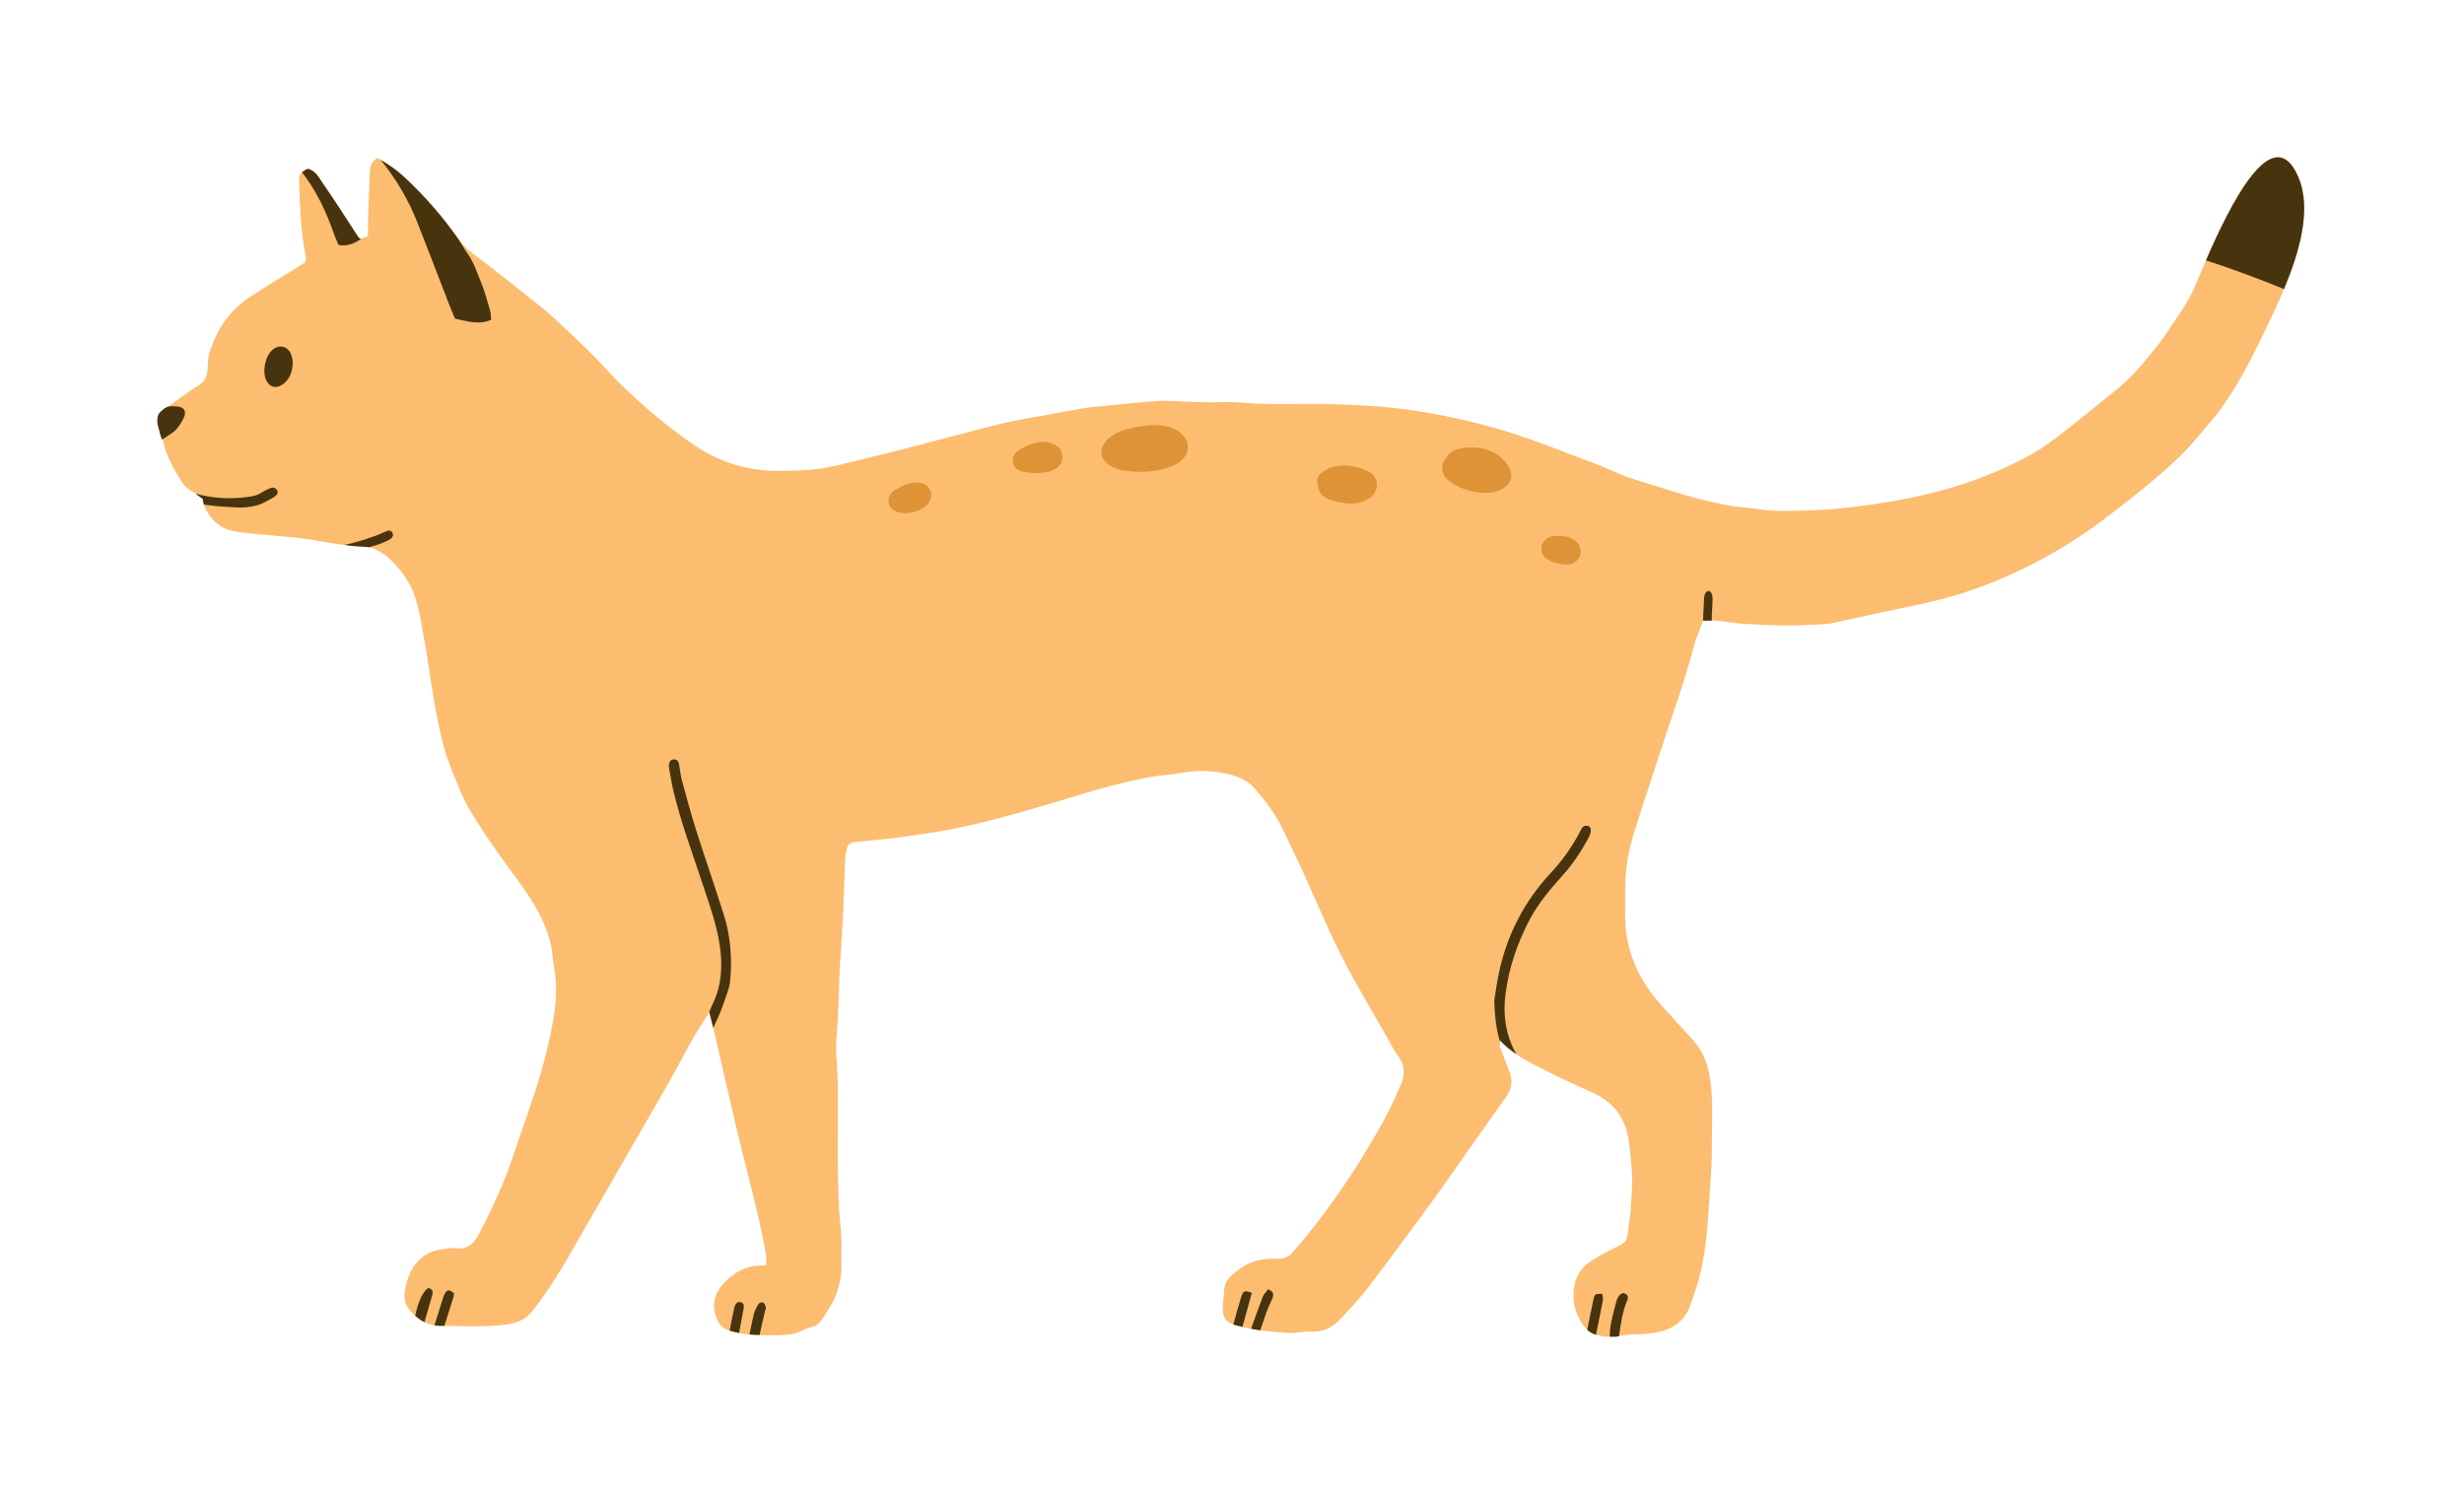 <svg width="376" height="228" viewBox="0 0 376 228" fill="none" xmlns="http://www.w3.org/2000/svg">
<path d="M244.491 204C244.424 203.944 244.356 203.841 244.285 203.837C242.258 203.674 241.427 202.199 240.695 200.602C240.091 199.282 240.032 197.879 240.195 196.492C240.401 194.735 241.399 193.367 242.834 192.421C244.142 191.563 245.561 190.855 246.972 190.172C247.719 189.81 248.26 189.412 248.351 188.522C248.474 187.322 248.709 186.129 248.808 184.925C248.943 183.315 249.066 181.697 249.062 180.084C249.062 178.696 248.888 177.309 248.764 175.922C248.697 175.163 248.609 174.404 248.47 173.652C247.902 170.508 246.185 168.235 243.279 166.875C240.87 165.75 238.422 164.709 236.065 163.489C233.596 162.213 231.029 161.06 228.906 158.803C228.906 159.299 228.831 159.597 228.918 159.836C229.359 161.064 229.816 162.288 230.321 163.489C230.921 164.924 230.663 166.216 229.797 167.44C227.638 170.488 225.48 173.533 223.326 176.586C221.74 178.828 220.197 181.097 218.572 183.311C215.38 187.664 212.184 192.012 208.913 196.305C207.609 198.018 206.135 199.608 204.664 201.186C203.467 202.474 202.056 203.332 200.152 203.225C199 203.161 197.823 203.491 196.667 203.432C193.932 203.292 191.205 202.998 188.554 202.259C187.175 201.877 186.579 201.138 186.59 199.735C186.598 198.753 186.773 197.771 186.817 196.79C186.857 195.907 187.29 195.271 187.898 194.691C189.667 192.998 191.734 192.048 194.214 192.095C194.711 192.103 195.232 192.183 195.697 192.06C196.19 191.929 196.75 191.706 197.072 191.34C200.375 187.588 203.352 183.577 206.103 179.412C207.915 176.673 209.565 173.827 211.179 170.961C212.144 169.24 212.927 167.412 213.734 165.607C214.418 164.077 214.438 162.598 213.345 161.156C212.645 160.229 212.14 159.152 211.56 158.135C208.619 152.968 205.507 147.896 203.046 142.47C201.798 139.723 200.578 136.965 199.35 134.21C199.111 133.678 198.885 133.137 198.634 132.609C197.668 130.573 196.706 128.538 195.729 126.507C194.628 124.218 193.105 122.203 191.444 120.311C190.212 118.907 188.478 118.319 186.674 117.977C184.714 117.604 182.763 117.556 180.779 117.894C178.704 118.252 176.578 118.335 174.523 118.768C171.621 119.376 168.736 120.092 165.898 120.95C159.693 122.823 153.504 124.758 147.172 126.15C144.155 126.813 141.083 127.251 138.022 127.684C135.494 128.042 132.943 128.248 130.399 128.511C129.787 128.574 129.377 128.852 129.25 129.461C129.131 130.033 128.988 130.609 128.964 131.186C128.845 133.881 128.793 136.579 128.662 139.274C128.527 142.1 128.324 144.919 128.153 147.745C128.153 147.788 128.145 147.836 128.145 147.88C128.05 150.352 127.958 152.82 127.855 155.293C127.775 157.225 127.497 159.168 127.636 161.08C128.069 167.07 127.712 173.06 127.875 179.05C127.938 181.479 127.91 183.919 128.181 186.324C128.562 189.703 128.348 190.446 128.383 193.821C128.395 195.061 127.732 197.64 127.072 198.702C125.776 200.788 125.271 202.187 123.971 202.502C122.23 202.919 122.02 203.547 120.239 203.694C118.403 203.845 116.539 203.805 114.698 203.694C113.502 203.622 112.282 203.384 111.137 203.022C109.261 202.43 108.696 199.787 109.074 198.241C109.622 195.987 112.711 193.264 115.489 193.173C115.926 193.157 116.364 193.105 116.912 193.061C116.912 192.485 116.98 192.004 116.9 191.551C116.062 186.722 114.833 181.98 113.625 177.23C111.944 170.612 110.493 163.93 108.943 157.28C108.74 156.414 108.513 155.555 108.239 154.45C107.305 155.961 106.443 157.26 105.675 158.612C104.495 160.687 103.41 162.813 102.233 164.888C100.075 168.684 97.873 172.456 95.695 176.236C94.459 178.382 93.234 180.533 92.002 182.679C90.79 184.786 89.578 186.892 88.357 188.995C87.252 190.903 86.195 192.843 85.01 194.703C83.826 196.559 82.582 198.388 81.222 200.121C80.253 201.357 78.881 201.941 77.252 202.148C73.877 202.573 70.502 202.366 67.128 202.343C65.081 202.331 63.443 201.206 62.247 199.572C61.527 198.59 61.69 197.342 61.925 196.289C62.386 194.234 63.308 192.402 65.303 191.304C66.377 190.716 67.541 190.684 68.682 190.49C68.944 190.446 69.227 190.442 69.493 190.482C71.305 190.756 72.307 189.814 73.102 188.307C75.284 184.15 77.192 179.885 78.651 175.413C79.613 172.46 80.702 169.55 81.656 166.593C82.884 162.781 83.897 158.914 84.541 154.955C84.983 152.22 84.959 149.501 84.422 146.779C84.291 146.119 84.307 145.435 84.184 144.775C83.48 141.003 81.54 137.8 79.323 134.779C76.576 131.039 73.853 127.286 71.496 123.292C70.542 121.678 69.922 119.861 69.179 118.124C67.629 114.499 66.873 110.656 66.206 106.8C65.701 103.883 65.331 100.945 64.811 98.032C64.377 95.603 64.043 93.123 63.244 90.81C62.259 87.968 58.868 83.659 55.804 83.436C50.7 83.071 50.525 82.84 47.035 82.299C44.583 81.922 42.822 81.878 41.538 81.731C39.618 81.508 36.939 81.381 35.198 80.964C33.004 80.443 31.172 78.162 30.933 76.135C30.886 75.749 29.808 75.292 29.522 75.121C28.803 74.692 28.238 74.326 27.773 73.603C26.788 72.068 25.826 70.371 25.237 68.638C24.943 67.772 24.828 66.865 24.697 65.963C24.578 65.124 24.315 64.206 24.605 63.376C24.824 62.751 25.341 62.278 25.877 61.893C27.364 60.836 28.823 59.739 30.369 58.761C32.376 57.493 31.263 55.601 32.086 53.454C32.36 52.739 32.63 52.023 32.949 51.328C34.145 48.716 36.017 46.673 38.406 45.127C40.672 43.66 42.993 42.277 45.286 40.854C45.708 40.596 46.117 40.318 46.479 40.083C46.864 39.447 46.57 38.895 46.487 38.326C46.272 36.864 46.049 35.397 45.942 33.922C45.787 31.816 45.692 29.705 45.644 27.594C45.62 26.549 45.867 26.295 46.956 25.754C48.22 26.032 48.728 27.209 49.364 28.123C51.193 30.738 52.89 33.449 54.643 36.12C54.715 36.228 54.83 36.303 54.989 36.454C55.335 36.335 55.7 36.212 56.165 36.053C56.165 35.123 56.142 34.228 56.169 33.334C56.249 30.953 56.336 28.572 56.447 26.191C56.495 25.178 56.738 24.76 57.56 24.096C59.039 24.887 60.438 25.853 61.694 27.018C64.803 29.908 67.577 33.092 70.013 36.573C70.876 37.806 72.112 38.652 73.301 39.55C75.165 40.958 76.985 42.424 78.822 43.867C79.74 44.591 80.662 45.306 81.568 46.045C82.578 46.868 83.603 47.675 84.557 48.561C86.537 50.398 88.504 52.25 90.424 54.154C91.927 55.645 93.29 57.27 94.808 58.741C98.302 62.123 102.019 65.267 106.037 67.998C109.078 70.065 112.48 71.341 116.201 71.734C118.272 71.953 120.307 71.83 122.374 71.778C126.082 71.687 129.54 70.534 133.074 69.715C136.619 68.892 140.133 67.927 143.663 67.016C146.93 66.174 150.177 65.272 153.46 64.496C155.511 64.011 157.606 63.709 159.681 63.328C161.625 62.974 163.564 62.6 165.512 62.278C166.486 62.12 167.472 62.052 168.453 61.956C171.22 61.69 173.986 61.352 176.757 61.197C178.498 61.102 180.255 61.289 182.008 61.344C182.775 61.368 183.538 61.396 184.305 61.4C185.974 61.412 187.652 61.289 189.309 61.436C194.123 61.861 198.944 61.535 203.758 61.698C206.763 61.801 209.779 61.921 212.765 62.263C218.663 62.938 224.45 64.162 230.142 65.923C234.582 67.299 238.859 69.083 243.208 70.681C245.274 71.44 247.25 72.482 249.349 73.134C254.242 74.652 259.095 76.345 264.171 77.2C265.451 77.415 266.758 77.454 268.042 77.661C270.912 78.13 273.802 77.955 276.671 77.876C279.311 77.8 281.95 77.486 284.569 77.132C287.28 76.767 289.991 76.333 292.658 75.737C296.7 74.835 300.667 73.666 304.487 72.013C307.349 70.773 310.151 69.433 312.683 67.609C314.579 66.245 316.384 64.755 318.216 63.304C319.73 62.104 321.213 60.863 322.727 59.663C324.719 58.093 326.416 56.233 327.994 54.265C328.809 53.248 329.663 52.258 330.383 51.173C331.85 48.963 333.463 46.809 334.612 44.436C336.075 41.407 345.69 15.257 350.722 27.026C353.445 33.39 349.303 42.667 346.612 48.398C345.312 51.169 343.969 53.927 342.506 56.614C340.892 59.58 339.06 62.418 336.83 64.973C335.558 66.428 334.358 67.954 332.986 69.31C331.357 70.92 329.62 72.426 327.859 73.893C325.82 75.59 323.725 77.216 321.622 78.829C315.684 83.381 309.217 86.958 302.202 89.585C298.302 91.044 294.296 91.994 290.233 92.813C286.708 93.52 283.202 94.323 279.688 95.082C279.513 95.122 279.338 95.19 279.164 95.198C277.097 95.297 275.034 95.464 272.967 95.464C270.677 95.464 268.384 95.345 266.094 95.206C264.711 95.118 263.336 94.864 261.957 94.733C261.297 94.669 260.625 94.721 259.89 94.721C259.385 96.116 258.809 97.396 258.455 98.731C257.008 104.221 255.037 109.543 253.292 114.933C251.976 119.003 250.605 123.053 249.337 127.135C248.438 130.021 247.949 132.99 247.997 136.031C248.017 137.382 247.981 138.738 247.997 140.089C248.061 144.279 249.436 148.047 251.873 151.397C253.005 152.956 254.385 154.331 255.665 155.778C256.619 156.855 257.624 157.888 258.558 158.981C260.041 160.71 260.721 162.753 261.015 164.999C261.448 168.326 261.19 171.657 261.225 174.984C261.245 177.003 261.11 179.026 260.967 181.046C260.641 185.652 260.51 190.291 259.345 194.798C258.952 196.321 258.415 197.811 257.89 199.298C256.992 201.838 254.969 203.002 252.485 203.416C251.03 203.658 249.531 203.618 248.057 203.734C247.584 203.769 247.119 203.905 246.646 203.992H244.479L244.491 204Z" fill="#FCBD71"/>
<path d="M26.871 65.558C27.372 65.005 27.781 64.334 28.087 63.654C28.493 62.748 28.036 62.112 27.054 62.032C26.502 61.988 25.838 61.949 25.365 62.171C25.007 62.338 24.832 62.569 24.522 62.811C23.962 63.244 23.906 64.357 24.105 64.977C24.26 65.458 24.379 66.09 24.391 66.118C24.53 66.5 24.558 66.802 24.768 67.084C25.285 66.698 26.45 66.031 26.875 65.562L26.871 65.558Z" fill="#47340E"/>
<path d="M116.881 199.52C116.797 199.25 116.67 198.92 116.455 198.781C116.316 198.693 115.871 198.825 115.768 198.984C115.462 199.469 115.159 199.993 115.032 200.542C114.794 201.575 114.579 202.613 114.365 203.65C114.476 203.658 114.587 203.686 114.694 203.69C115.096 203.714 115.497 203.734 115.903 203.749C116.185 202.505 116.467 201.265 116.749 200.025C116.789 199.854 116.92 199.659 116.877 199.52H116.881Z" fill="#47340E"/>
<path d="M350.726 27.029C346.799 17.848 340.086 31.74 336.627 39.733C340.646 41.053 344.613 42.511 348.532 44.117C350.806 38.684 352.841 31.978 350.726 27.029Z" fill="#47340E"/>
<path d="M68.599 46.622C68.857 47.285 69.147 47.937 69.437 48.629C71.27 48.995 73.019 49.646 74.938 48.804C74.887 48.259 74.91 47.802 74.787 47.389C74.338 45.882 73.945 44.344 73.337 42.901C72.621 41.188 72.319 40.051 71.238 38.541C70.92 38.1 70.332 37.034 70.013 36.577C67.577 33.095 64.803 29.916 61.694 27.022C60.589 25.992 59.361 25.13 58.073 24.395C60.398 27.241 62.267 30.369 63.626 33.799C65.315 38.06 66.941 42.349 68.599 46.622Z" fill="#47340E"/>
<path d="M229.745 151.664C230.258 147.701 231.526 143.969 233.378 140.431C234.729 137.847 236.609 135.661 238.529 133.511C240.044 131.818 241.276 129.946 242.357 127.966C242.898 126.976 242.886 126.209 242.337 126.062C241.487 125.836 241.288 126.583 241.01 127.112C239.805 129.397 238.291 131.456 236.534 133.348C232.678 137.502 230.146 142.367 228.863 147.868C228.437 149.7 228.211 151.58 228.012 152.737C228.103 155.114 228.318 157.145 228.902 158.977C228.902 158.918 228.906 158.866 228.906 158.799C229.685 159.625 230.524 160.305 231.394 160.897C229.777 158.024 229.32 154.919 229.737 151.66L229.745 151.664Z" fill="#47340E"/>
<path d="M111.487 148.957C111.682 145.833 111.435 142.732 110.493 139.739C109.118 135.363 107.603 131.03 106.216 126.658C105.429 124.174 104.753 121.658 104.074 119.142C103.851 118.319 103.776 117.46 103.621 116.618C103.537 116.173 103.303 115.867 102.802 115.894C102.293 115.922 102.13 116.288 102.07 116.717C102.047 116.892 102.07 117.079 102.102 117.254C102.297 118.315 102.46 119.384 102.702 120.438C103.863 125.446 105.684 130.251 107.285 135.12C108.442 138.63 109.718 142.072 110.004 145.809C110.155 147.776 110.012 149.68 109.436 151.54C109.098 152.637 108.621 153.369 108.231 154.446C108.466 155.38 108.661 156.095 108.84 156.863C109.805 154.943 110.414 153.238 111.093 151.206C111.332 150.491 111.435 149.712 111.483 148.953L111.487 148.957Z" fill="#47340E"/>
<path d="M51.658 37.384C53.093 37.638 54.146 37.094 55.108 36.462C55.08 36.43 55.032 36.446 54.989 36.462C54.83 36.311 54.715 36.235 54.643 36.128C52.89 33.457 51.193 30.746 49.364 28.131C48.728 27.216 48.22 26.044 46.956 25.762C46.566 25.956 46.284 26.111 46.085 26.282C48.299 29.124 49.786 32.34 50.97 35.719C51.173 36.299 51.439 36.859 51.658 37.384Z" fill="#47340E"/>
<path d="M38.136 77.343C39.773 77.093 40.226 76.743 41.63 75.968C42.218 75.642 42.52 75.288 42.309 74.867C42.055 74.358 41.606 74.33 41.153 74.533C39.586 75.232 39.69 75.562 38.052 75.805C35.516 76.182 32.944 76.099 30.393 75.487C30.23 75.447 30.043 75.371 29.904 75.407C30.242 75.646 30.579 75.888 30.929 76.138C30.965 76.445 31.037 76.735 31.12 77.009C32.007 77.116 32.885 77.251 33.692 77.295C35.651 77.398 36.586 77.573 38.136 77.339V77.343Z" fill="#47340E"/>
<path d="M41.562 53.403C40.421 54.416 39.976 56.789 40.676 58.137C41.149 59.047 42.059 59.329 42.937 58.789C44.157 58.041 44.639 56.885 44.678 55.192C44.623 54.961 44.579 54.409 44.356 53.94C43.8 52.767 42.524 52.548 41.562 53.403Z" fill="#47340E"/>
<path d="M58.856 82.645C59.397 82.403 60.251 82.013 59.882 81.302C59.603 80.757 59.047 81.011 58.622 81.218C57.171 81.926 54.098 82.876 52.556 83.166C53.28 83.289 53.717 83.329 54.651 83.396C55.525 83.46 55.796 83.444 56.308 83.523C56.34 83.516 56.376 83.511 56.408 83.5C57.314 83.245 57.998 83.027 58.852 82.645H58.856Z" fill="#47340E"/>
<path d="M194.135 198.205C194.353 197.672 194.461 197.159 193.519 196.754C193.221 197.159 192.843 197.501 192.684 197.926C192.076 199.54 191.496 201.166 190.915 202.792C191.38 202.879 191.845 202.955 192.314 203.022C192.601 202.16 192.895 201.293 193.197 200.435C193.467 199.675 193.825 198.948 194.131 198.201L194.135 198.205Z" fill="#47340E"/>
<path d="M260.836 90.221C260.263 90.07 260.033 90.901 260.029 91.406C260.017 92.511 259.874 93.62 259.894 94.725C260.367 94.721 260.776 94.709 261.209 94.717C261.182 93.576 261.341 92.439 261.333 91.298C261.333 90.925 261.193 90.317 260.836 90.221Z" fill="#47340E"/>
<path d="M189.397 197.962C188.968 199.345 188.582 200.741 188.2 202.136C188.316 202.179 188.431 202.219 188.562 202.255C188.904 202.35 189.246 202.418 189.592 202.497C190.069 200.768 190.554 199.035 191.027 197.31C189.977 196.897 189.715 196.945 189.401 197.958L189.397 197.962Z" fill="#47340E"/>
<path d="M244.495 197.461C243.406 197.449 243.351 197.437 243.14 198.411C242.81 199.917 242.508 201.431 242.214 202.95C242.58 203.284 243.005 203.554 243.541 203.705C243.903 201.956 244.261 200.207 244.595 198.454C244.654 198.136 244.535 197.783 244.499 197.461H244.495Z" fill="#47340E"/>
<path d="M69.282 197.354C68.547 196.805 68.312 196.785 67.966 197.286C67.816 197.505 67.712 197.763 67.629 198.014C67.175 199.429 66.734 200.848 66.297 202.267C66.567 202.31 66.842 202.338 67.128 202.338C67.354 202.338 67.581 202.346 67.808 202.35C68.273 200.895 68.734 199.437 69.191 197.978C69.254 197.771 69.258 197.545 69.286 197.35L69.282 197.354Z" fill="#47340E"/>
<path d="M113.478 199.687C113.558 199.254 113.506 198.848 113.005 198.725C112.508 198.606 112.274 198.968 112.115 199.357C112.031 199.56 112.003 199.791 111.96 200.009C111.749 201.031 111.526 202.048 111.34 203.074C111.813 203.217 112.294 203.34 112.782 203.439C112.802 203.332 112.818 203.225 112.838 203.117C113.041 201.973 113.267 200.832 113.478 199.691V199.687Z" fill="#47340E"/>
<path d="M247.715 197.33C246.976 197.533 246.753 198.22 246.59 198.844C246.145 200.538 245.644 202.235 245.64 204H246.654C246.789 203.976 246.924 203.944 247.063 203.912C247.318 202.068 247.568 200.22 248.303 198.483C248.53 197.95 248.411 197.509 247.715 197.33Z" fill="#47340E"/>
<path d="M65.351 196.562C64.505 197.135 63.853 198.514 63.36 200.804C63.793 201.193 64.262 201.519 64.771 201.773C65.164 200.398 65.562 199.027 65.959 197.656C66.13 197.075 65.959 196.698 65.351 196.566V196.562Z" fill="#47340E"/>
<path d="M180.688 66.635C179.289 64.815 176.506 64.716 174.44 65.018C172.42 65.312 169.797 65.821 168.541 67.613C167.607 68.945 168.116 70.296 169.28 70.964C169.821 71.381 170.552 71.66 171.299 71.783C173.875 72.216 176.824 72.085 179.229 70.968C180.95 70.169 181.992 68.329 180.688 66.635Z" fill="#DE9337"/>
<path d="M159.49 67.454C158.234 67.386 157.006 67.828 155.925 68.428C155.607 68.599 155.305 68.805 155.027 69.08C154.128 69.97 154.542 71.584 155.774 71.906C157.634 72.395 162.165 72.57 162.134 69.684C162.118 68.241 160.77 67.522 159.49 67.454Z" fill="#DE9337"/>
<path d="M140.066 73.651C138.961 73.628 137.899 73.978 136.981 74.562C136.548 74.737 136.158 75.011 135.92 75.424C135.419 76.072 135.51 77.074 136.075 77.642C136.266 77.833 136.484 77.956 136.715 78.036C137.959 78.612 139.716 78.242 140.829 77.547C141.576 77.078 142.144 76.41 142.105 75.484C142.057 74.375 141.115 73.679 140.066 73.656V73.651Z" fill="#DE9337"/>
<path d="M229.344 70.094C228.247 68.981 226.816 68.444 225.273 68.321C223.954 68.218 222.01 68.305 221.056 69.366C220.941 69.493 220.849 69.629 220.77 69.768C219.729 70.757 219.892 72.395 221.004 73.329C223.04 75.03 227.956 76.251 230.035 74.001C231.22 72.721 230.377 71.143 229.34 70.094H229.344Z" fill="#DE9337"/>
<path d="M208.512 71.791C206.262 70.837 203.511 70.615 201.568 72.236C200.983 72.725 200.904 73.329 201.111 73.858C201.079 74.422 201.246 74.995 201.643 75.448C202.343 76.243 203.607 76.509 204.608 76.696C205.737 76.907 206.902 76.938 207.987 76.525C208.965 76.151 209.927 75.448 210.102 74.351C210.285 73.198 209.541 72.224 208.52 71.791H208.512Z" fill="#DE9337"/>
<path d="M240.648 82.773C239.694 81.811 238.183 81.672 236.904 81.843C236.82 81.855 236.768 81.859 236.725 81.867C236.574 81.891 236.438 81.95 236.311 82.026C236.2 82.081 236.089 82.145 235.981 82.228C235.278 82.761 235.008 83.707 235.377 84.518C235.898 85.674 237.814 86.147 239.006 86.159C239.71 86.167 240.405 85.909 240.831 85.329C241.395 84.561 241.327 83.46 240.648 82.777V82.773Z" fill="#DE9337"/>
</svg>
